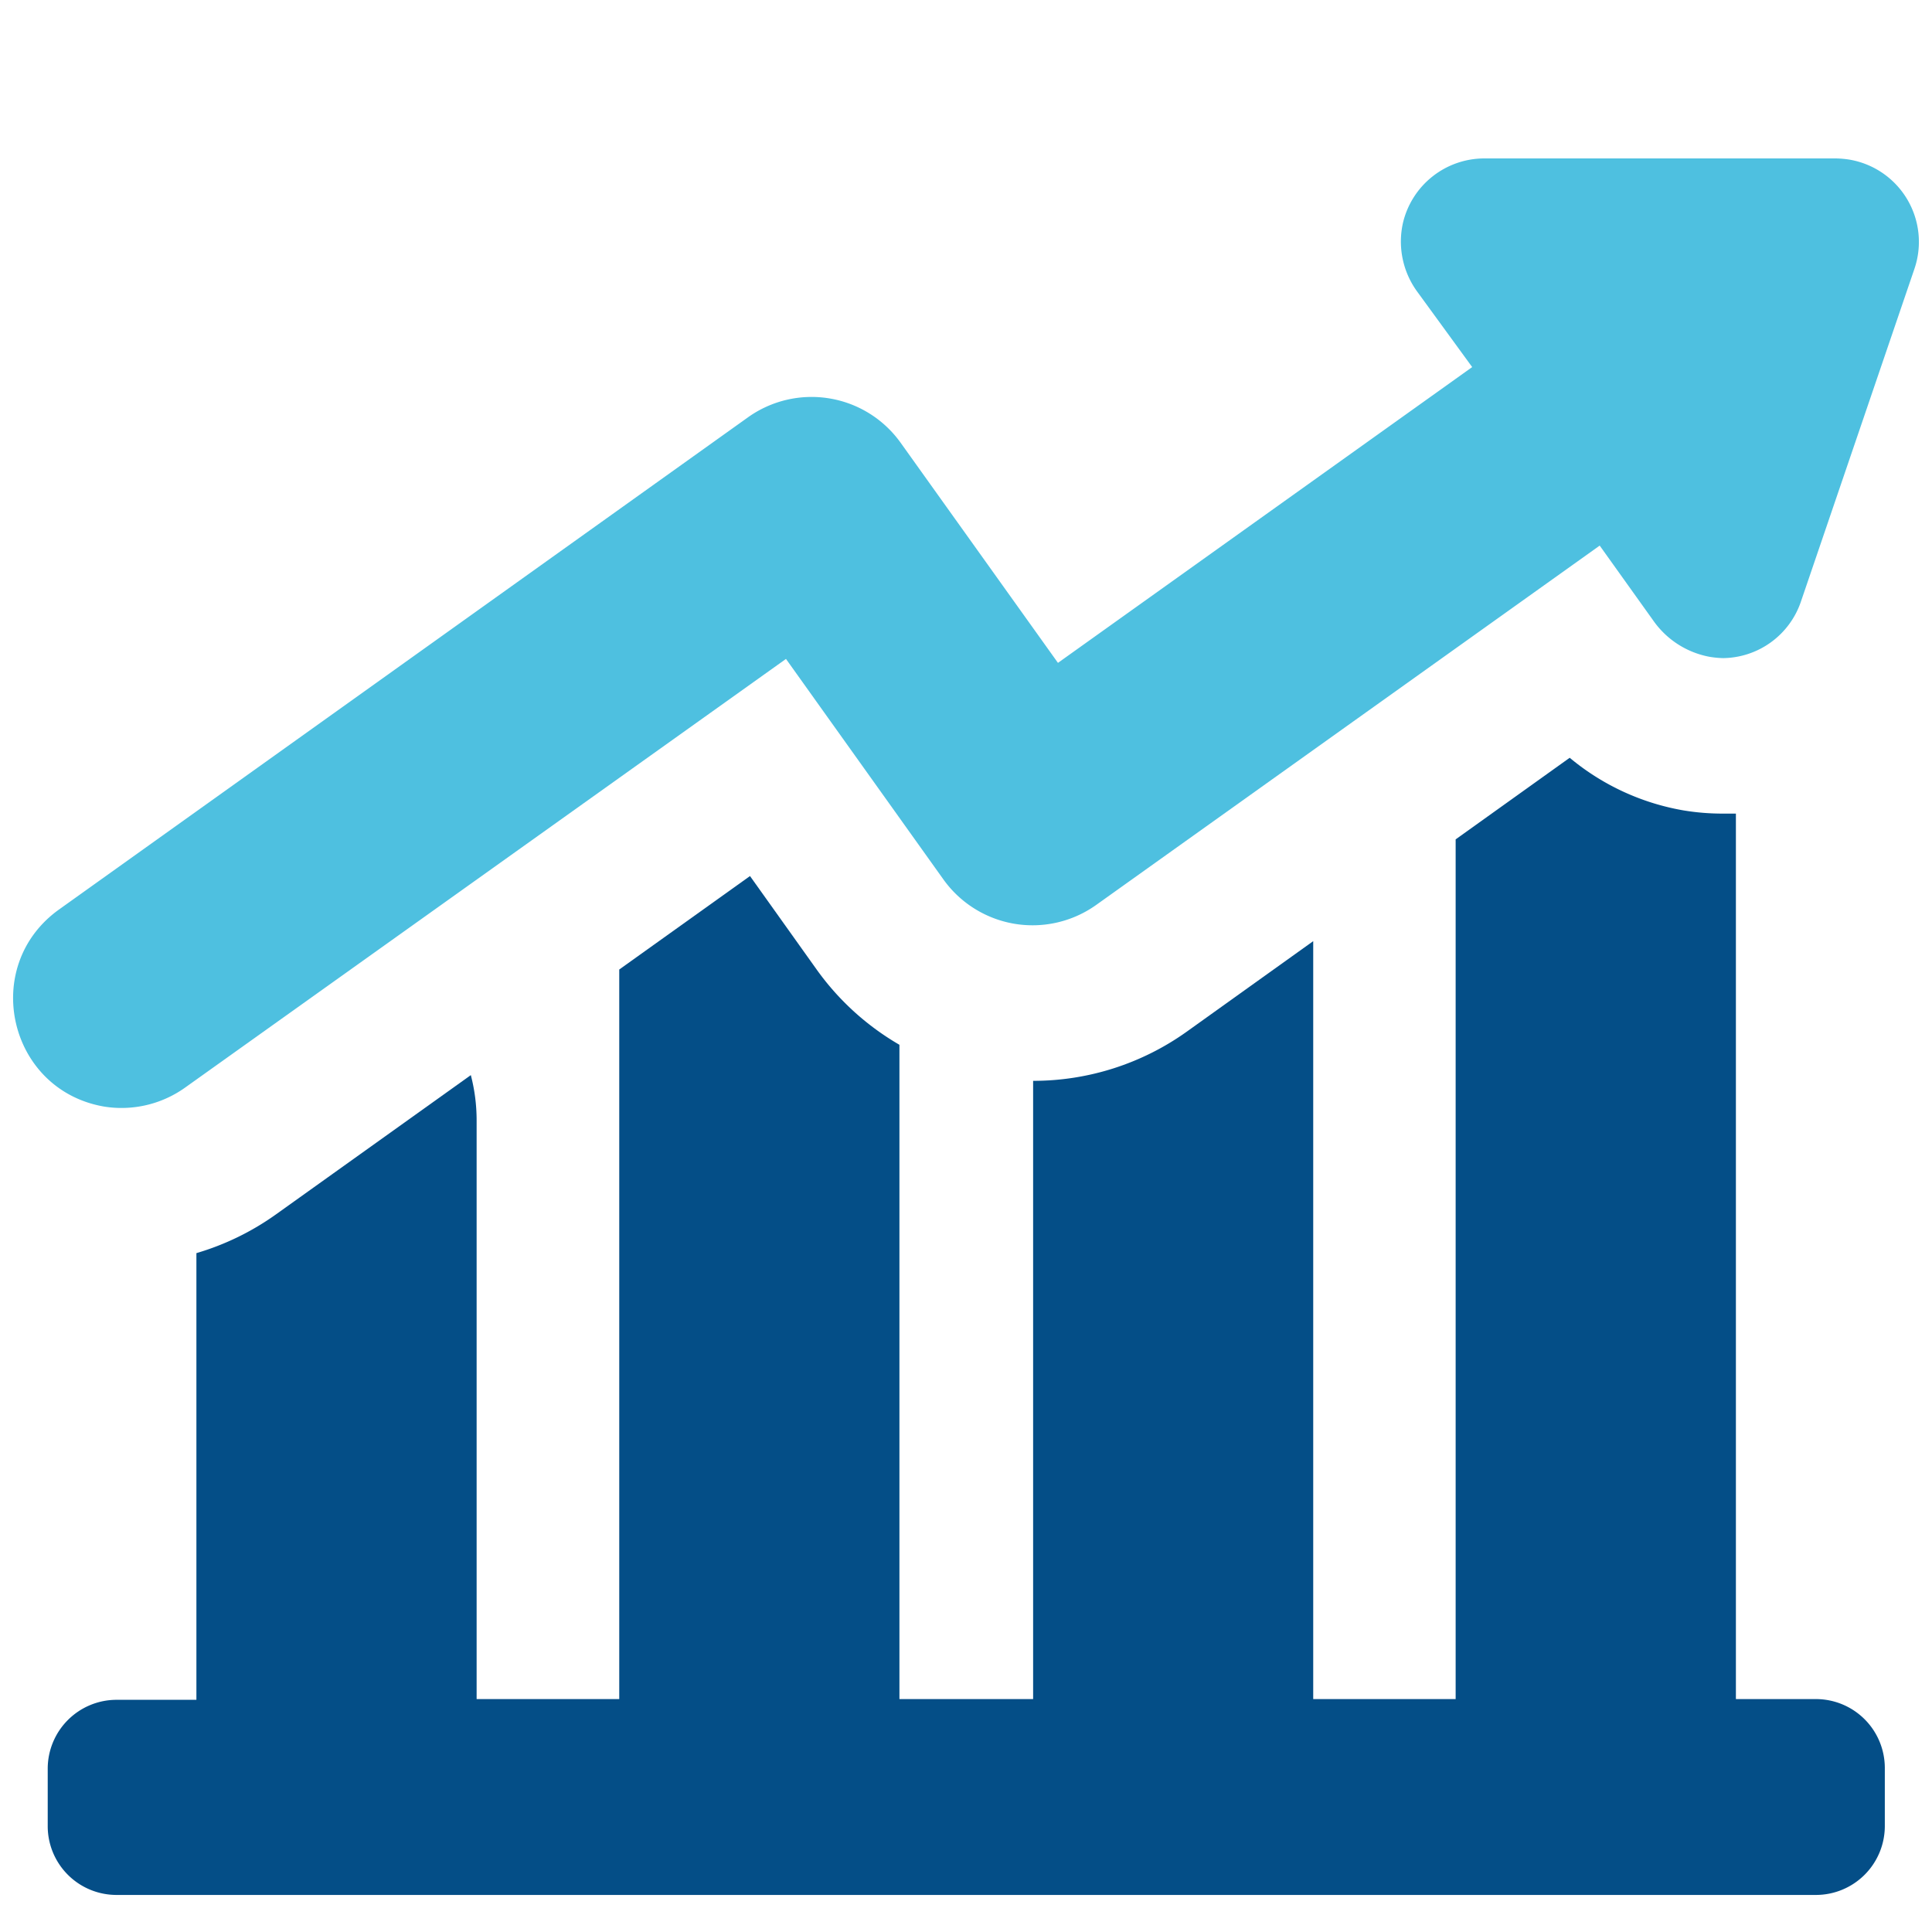 <svg xmlns="http://www.w3.org/2000/svg" width="500" height="500" viewBox="0 0 500 500"><defs><style>.a{fill:#4ec0e0;}.b{fill:#044e87;}</style></defs><title>sm-jobboards-analytics-reporting-dashboards</title><path class="a" d="M26.93,286.38h0a28.36,28.36,0,0,0,21.1-5L203.41,170.53l40.74,57.06a28.37,28.37,0,0,0,39.54,6.61l130.31-93,13.86,19.39A22.86,22.86,0,0,0,442.54,170a24.68,24.68,0,0,0,3.38.32,21.54,21.54,0,0,0,20.15-14.61l29.36-86.07A21.6,21.6,0,0,0,478.57,41.3,25.17,25.17,0,0,0,475.1,41H384.17A21.66,21.66,0,0,0,363.1,57.62a22,22,0,0,0,3.78,18L381,95l-107.2,76.55-40.74-57A28.33,28.33,0,0,0,193.58,108L15.16,235.46C-5.18,250.18,2.19,282.1,26.93,286.38Z"></path><path class="b" d="M123.35,289.95V439.72h36.91V250.91l33.84-24.19L211.41,251a68.6,68.6,0,0,0,21.36,19.39V439.72h34.6v-160A68.33,68.33,0,0,0,307.12,267l32.74-23.43V439.72h36.86V217.23l29.52-21.12a62.55,62.55,0,0,0,29.56,13.64,61.65,61.65,0,0,0,10.07.81h3.38V439.72H470a17.84,17.84,0,0,1,17.79,17.78v15.11A17.84,17.84,0,0,1,470,490.41H30.11a17.81,17.81,0,0,1-17.76-17.6V457.7a17.83,17.83,0,0,1,17.78-17.79h20.7V324.31a68.82,68.82,0,0,0,20.65-10.07l50.37-36A46.37,46.37,0,0,1,123.35,289.95Z"></path></svg>